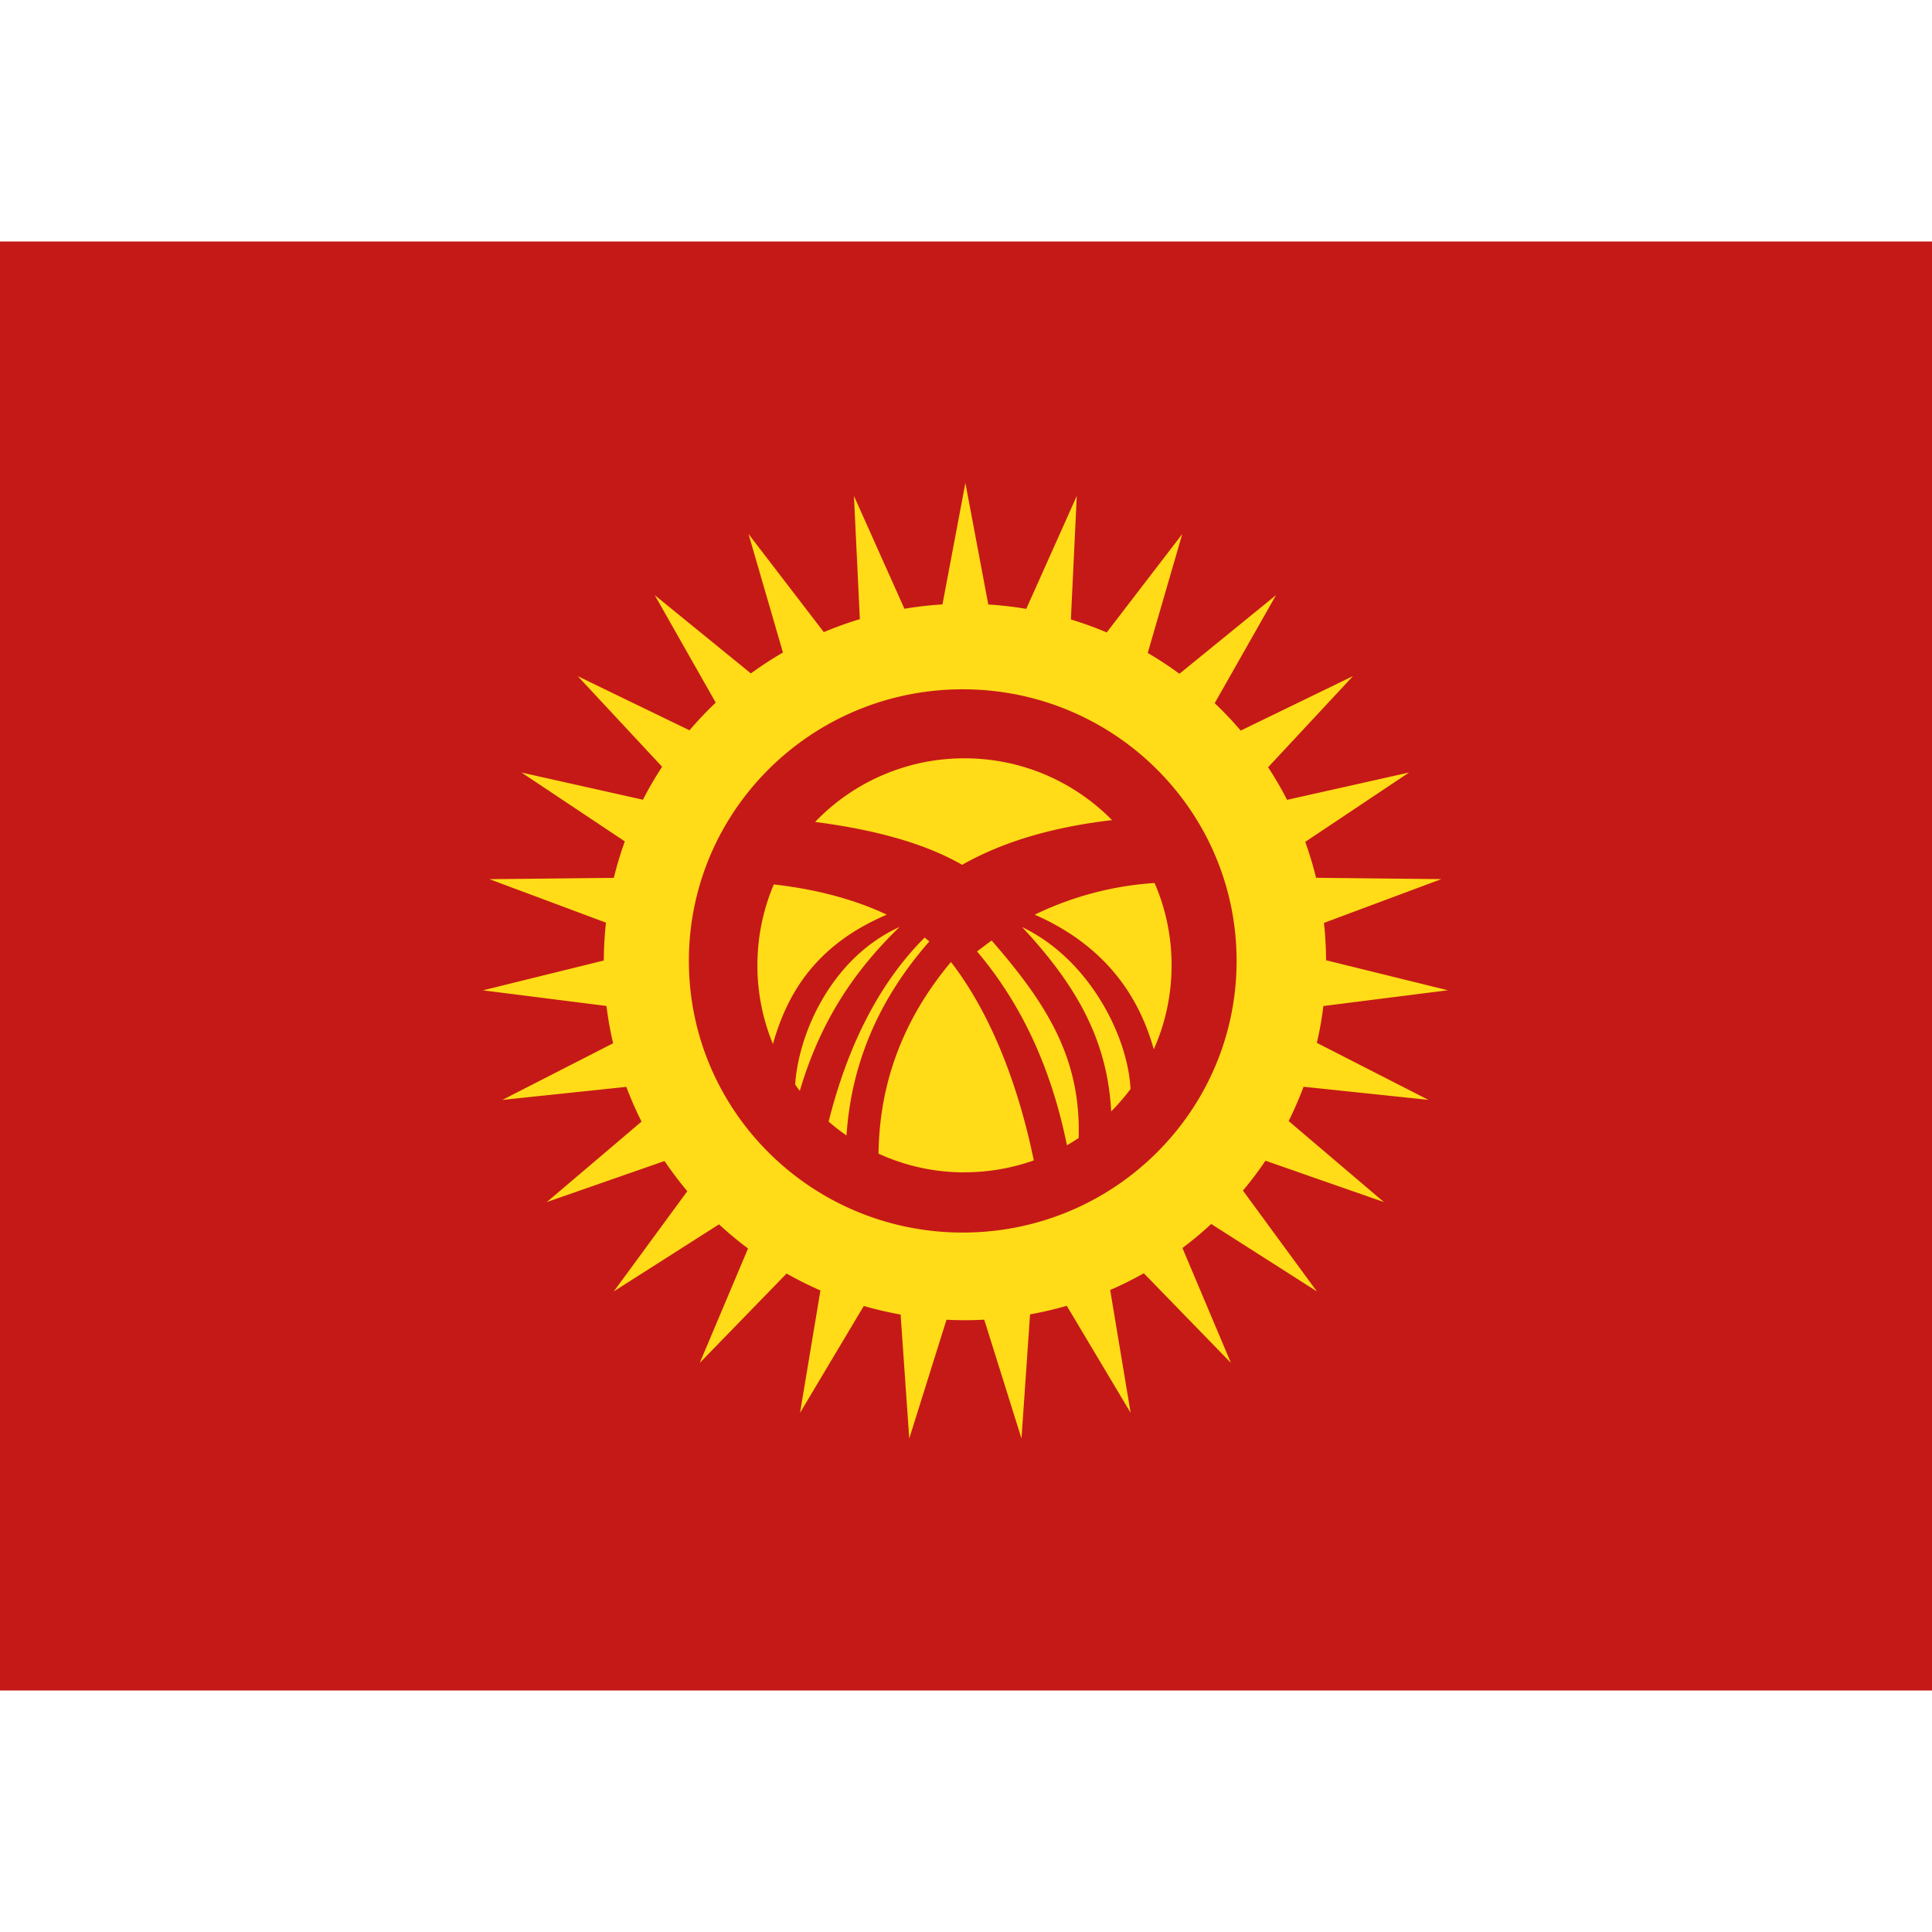 <?xml version="1.0" encoding="iso-8859-1"?>
<!-- Generator: www.svgicons.com -->
<svg xmlns="http://www.w3.org/2000/svg" width="800" height="800" viewBox="0 0 32 24">
<g fill="none"><path fill="#C51918" fill-rule="evenodd" d="M0 0v24h32V0z" clip-rule="evenodd"/><mask id="flagpackKg0" width="32" height="24" x="0" y="0" maskUnits="userSpaceOnUse" style="mask-type:luminance"><path fill="#fff" fill-rule="evenodd" d="M0 0v24h32V0z" clip-rule="evenodd"/></mask><g mask="url(#flagpackKg0)"><path fill="#FFDC17" fill-rule="evenodd" d="M15.982 17.867c.107 0 .214-.003.32-.009l.617 1.968l.142-2.056a6 6 0 0 0 .608-.142l1.058 1.773l-.339-2.034a5.99 5.99 0 0 0 .557-.278l1.443 1.485l-.803-1.903c.165-.125.325-.257.476-.398l1.75 1.116l-1.224-1.669c.133-.158.257-.323.373-.495l1.962.685l-1.578-1.342c.092-.184.174-.374.247-.568l2.067.217l-1.847-.944c.047-.2.083-.403.108-.61l2.062-.261l-2.017-.497a5.96 5.96 0 0 0-.035-.619l1.944-.725l-2.075-.022a5.848 5.848 0 0 0-.179-.595l1.72-1.149l-2.021.453a5.93 5.93 0 0 0-.314-.54l1.406-1.51l-1.86.903a5.998 5.998 0 0 0-.431-.454l1.016-1.79l-1.6 1.303a5.997 5.997 0 0 0-.525-.345l.572-1.97l-1.251 1.63a5.976 5.976 0 0 0-.594-.215l.098-2.046l-.837 1.871a6.039 6.039 0 0 0-.629-.073L15.99 4l-.38 2.011a6.046 6.046 0 0 0-.63.072l-.836-1.869l.098 2.041a5.963 5.963 0 0 0-.597.215l-1.247-1.625l.57 1.963c-.184.106-.36.222-.531.346l-1.592-1.296l1.01 1.78a6 6 0 0 0-.435.458L9.57 7.2l1.397 1.5a5.892 5.892 0 0 0-.318.546l-2.01-.45l1.71 1.14a5.922 5.922 0 0 0-.182.604l-2.06.022l1.93.72a5.963 5.963 0 0 0-.036.627l-2.002.494l2.046.259c.026.21.063.416.11.618l-1.834.938l2.053-.216c.074.197.158.389.252.575L9.057 15.91l1.95-.68c.117.173.243.34.377.5l-1.217 1.659l1.742-1.11a6 6 0 0 0 .481.4l-.8 1.895l1.438-1.48c.181.102.369.196.561.28l-.338 2.027l1.056-1.77c.2.058.403.105.61.142l.143 2.053l.617-1.967c.1.005.203.008.305.008m4.5-5.951c0 2.484-2.03 4.499-4.536 4.499c-2.505 0-4.536-2.014-4.536-4.5c0-2.484 2.03-4.498 4.536-4.498c2.505 0 4.536 2.014 4.536 4.499M19.11 13.38c.19-.425.295-.896.295-1.392c0-.485-.1-.945-.282-1.363a5.355 5.355 0 0 0-1.985.525c1.195.523 1.736 1.383 1.972 2.23m-.385.658c-.098.13-.205.255-.32.37c-.064-1.18-.569-2.08-1.475-3.052c1.122.537 1.754 1.821 1.795 2.682m-.859.811a3.39 3.39 0 0 1-.194.12c-.27-1.327-.78-2.373-1.489-3.21l.172-.13a4.53 4.53 0 0 1 .07-.051c.908 1.044 1.48 1.94 1.441 3.271m-1.89.568c.402 0 .788-.07 1.147-.197c-.26-1.262-.715-2.437-1.372-3.286c-.785.935-1.185 1.992-1.2 3.174c.434.199.916.31 1.424.31m-.66-3.889l.078.064c-.837.951-1.294 2.024-1.372 3.214a3.434 3.434 0 0 1-.296-.23c.315-1.258.838-2.296 1.59-3.048m-2.498-.88c.786.089 1.406.28 1.871.501c-1.185.504-1.652 1.315-1.886 2.142a3.418 3.418 0 0 1-.257-1.303c0-.476.097-.928.272-1.34m.43 3.419a3.591 3.591 0 0 1-.077-.105c.06-.87.613-2.102 1.73-2.61c-.75.727-1.31 1.556-1.653 2.715m.254-4.454a3.42 3.42 0 0 1 2.473-1.054c.957 0 1.822.391 2.445 1.024c-.98.113-1.81.358-2.483.74c-.601-.345-1.413-.578-2.435-.71" clip-rule="evenodd"/></g></g>
</svg>